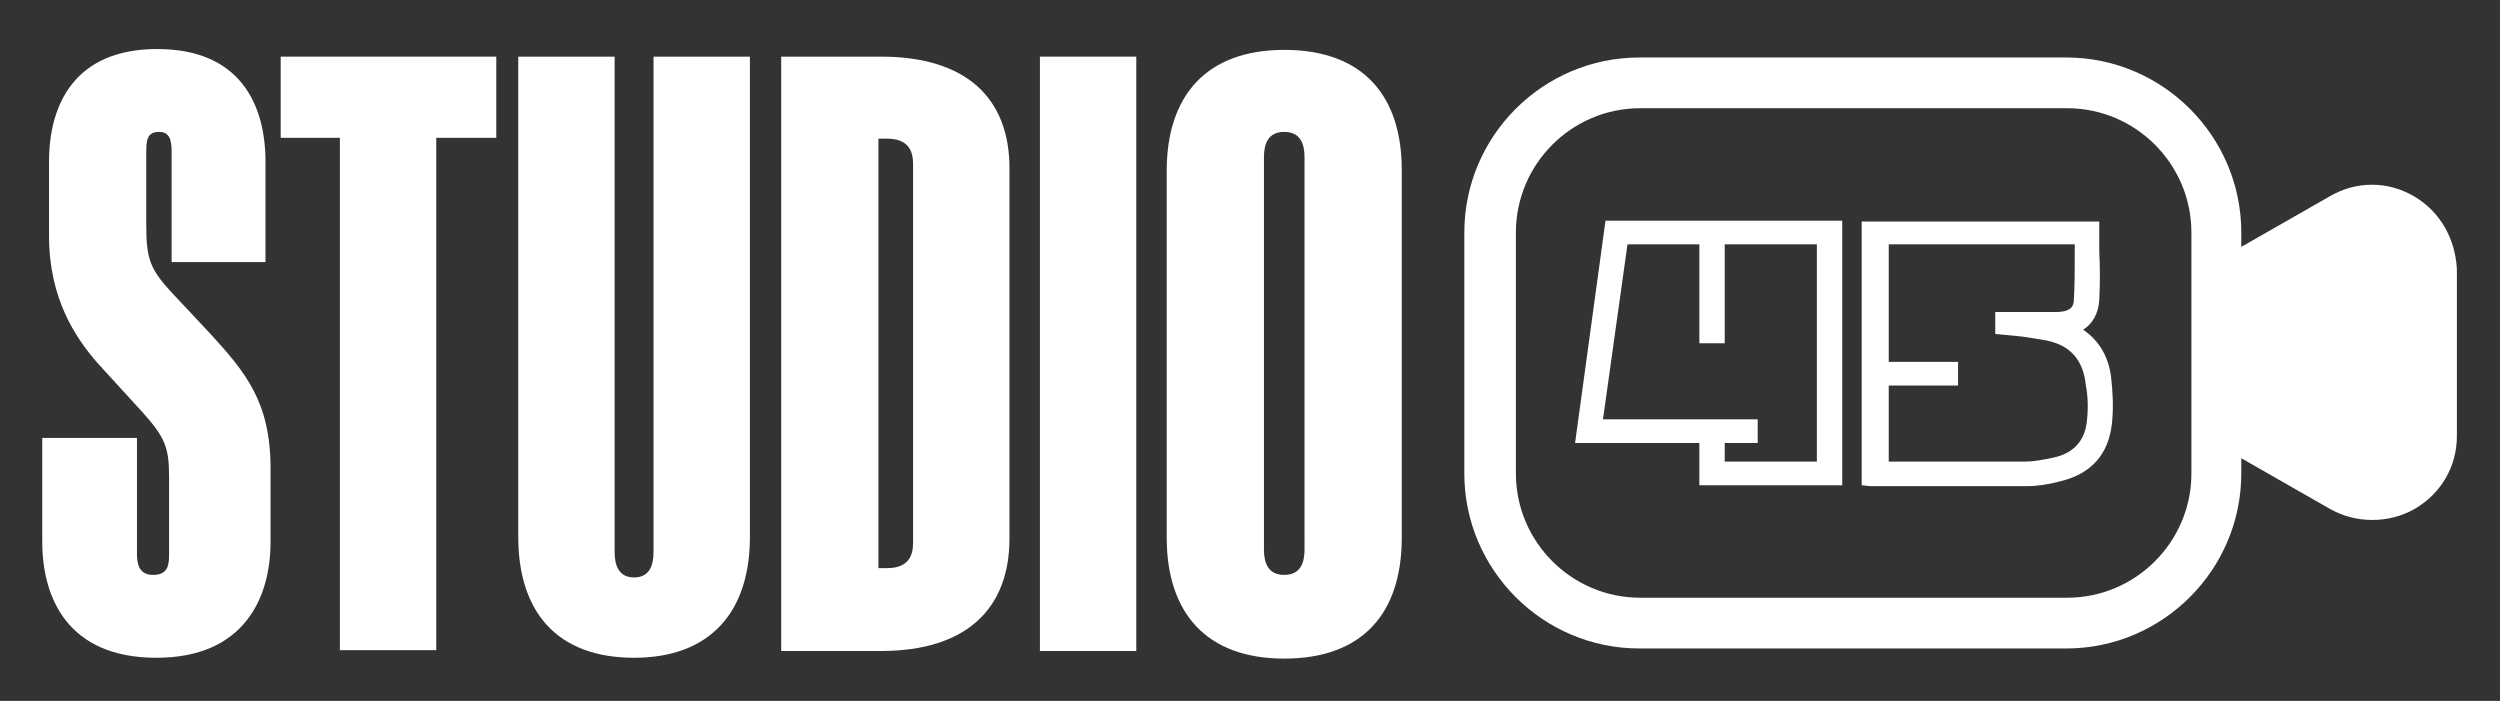 <?xml version="1.0" encoding="utf-8"?>
<!-- Generator: Adobe Illustrator 24.1.0, SVG Export Plug-In . SVG Version: 6.00 Build 0)  -->
<svg version="1.1" baseProfile="tiny" id="Layer_1" xmlns="http://www.w3.org/2000/svg" xmlns:xlink="http://www.w3.org/1999/xlink"
	 x="0px" y="0px" viewBox="0 0 295.7 82.9" xml:space="preserve">
<rect x="0" y="0" width="295.7" height="82.9" fill="#333333" stroke="none"/>
<g>
	<path fill="#FFFFFF" d="M20.4,34.7c-2.6-2.8-3.1-4-3.1-8v-8.7c0-1.4,0.1-2.4,1.5-2.4c1.3,0,1.5,1,1.5,2.4v13h11.1V19.1
		c0-6.6-2.9-13.3-12.8-13.3c-9.8,0-12.8,6.6-12.8,13.3v8.8c0,7.4,3.1,12,5.7,15l5.3,5.8c2.7,3,3.2,4.2,3.2,7.7v9.1
		c0,1.3-0.1,2.5-1.9,2.5c-1.6,0-1.9-1.2-1.9-2.5V51.8H5v12.3c0,6.6,3,13.7,13.5,13.7c10.3,0,13.5-7,13.5-13.7v-8.7
		c0-7.9-3-11.4-7.1-15.9L20.4,34.7z"/>
	<polygon fill="#FFFFFF" points="33.2,16.3 40.2,16.3 40.2,76.9 51.6,76.9 51.6,16.3 58.7,16.3 58.7,6.7 33.2,6.7 	"/>
	<path fill="#FFFFFF" d="M77.3,65.3c0,1.6-0.5,3-2.3,3c-1.8,0-2.3-1.4-2.3-3V6.7H61.3v56.8c0,8.8,4.5,14.3,13.7,14.3
		c9,0,13.7-5.4,13.7-14.3V6.7H77.3V65.3z"/>
	<path fill="#FFFFFF" d="M104.2,6.7H92.4v70.3h11.8c10.1,0,15.2-5,15.2-13.3V19.9C119.4,11.7,114.4,6.7,104.2,6.7z M108,64.2
		c0,1.6-0.6,3-3.1,3h-1V16.4h1c2.5,0,3.1,1.4,3.1,3V64.2z"/>
	<rect x="123" y="6.7" fill="#FFFFFF" width="11.4" height="70.3"/>
	<path fill="#FFFFFF" d="M151.9,5.9c-9.2,0-13.9,5.4-13.9,14.3v43.4c0,8.8,4.6,14.3,13.9,14.3s13.9-5.4,13.9-14.3V20.1
		C165.8,11.3,161.2,5.9,151.9,5.9z M154.3,65c0,1.6-0.5,3-2.4,3s-2.4-1.4-2.4-3V18.6c0-1.6,0.5-3,2.4-3s2.4,1.4,2.4,3V65z"/>
	<path fill="#FFFFFF" d="M186.3,52.4H201v5h16.9V26.1h-28L186.3,52.4z M201,28.9v11.7h3V28.9h10.9v25.7H204v-2.2h3.9v-2.8h-18.3
		l2.9-20.7H201z"/>
	<path fill="#FFFFFF" d="M246.4,39c1.1-0.7,1.8-1.9,1.9-3.5c0.1-1.9,0.1-3.9,0-5.8c0-0.8,0-1.7,0-2.5v-1h-28.1v31.2l1,0.1
		c0.1,0,0.3,0,0.4,0l7.5,0c3.2,0,7,0,10.7,0c1.2,0,2.5-0.2,4-0.6c3.6-0.9,5.6-3.2,6-6.8c0.2-1.9,0.1-3.7-0.1-5.5
		C249.4,42.2,248.3,40.3,246.4,39z M246.8,50.1c-0.3,2.1-1.6,3.5-3.8,4c-1.4,0.3-2.5,0.5-3.5,0.5c-4.2,0-8.6,0-12.5,0l-3.6,0v-9h8.2
		v-2.8h-8.2V28.9h22c0,0.4,0,0.9,0,1.3c0,1.8,0,3.5-0.1,5.2c0,0.9-0.4,1.4-1.8,1.5c-1.4,0-2.8,0-4.3,0c-0.6,0-1.3,0-1.9,0h-1.3
		l0,2.6l3.1,0.3c0,0,2.1,0.3,3.1,0.5c2.7,0.6,4.2,2.3,4.5,5.2C247,47,247,48.6,246.8,50.1z"/>
	<path fill="#FFFFFF" d="M285.5,23.2c-3.1-1.8-6.8-1.8-9.9,0l-10.5,6v-1.7c0-11.4-9.3-20.7-20.7-20.7h-50.5
		c-11.4,0-20.7,9.3-20.7,20.7V56c0,11.4,9.3,20.7,20.7,20.7h50.5c11.4,0,20.7-9.3,20.7-20.7v-1.8l10.5,6c1.6,0.9,3.3,1.3,5,1.3
		c1.7,0,3.4-0.4,5-1.3c3.1-1.8,5-5,5-8.6V31.8C290.4,28.2,288.6,25,285.5,23.2z M259.2,56c0,8.1-6.6,14.7-14.7,14.7h-50.5
		c-8.1,0-14.7-6.6-14.7-14.7V27.5c0-8.1,6.6-14.7,14.7-14.7h50.5c8.1,0,14.7,6.6,14.7,14.7V56z"/>
</g>
</svg>
